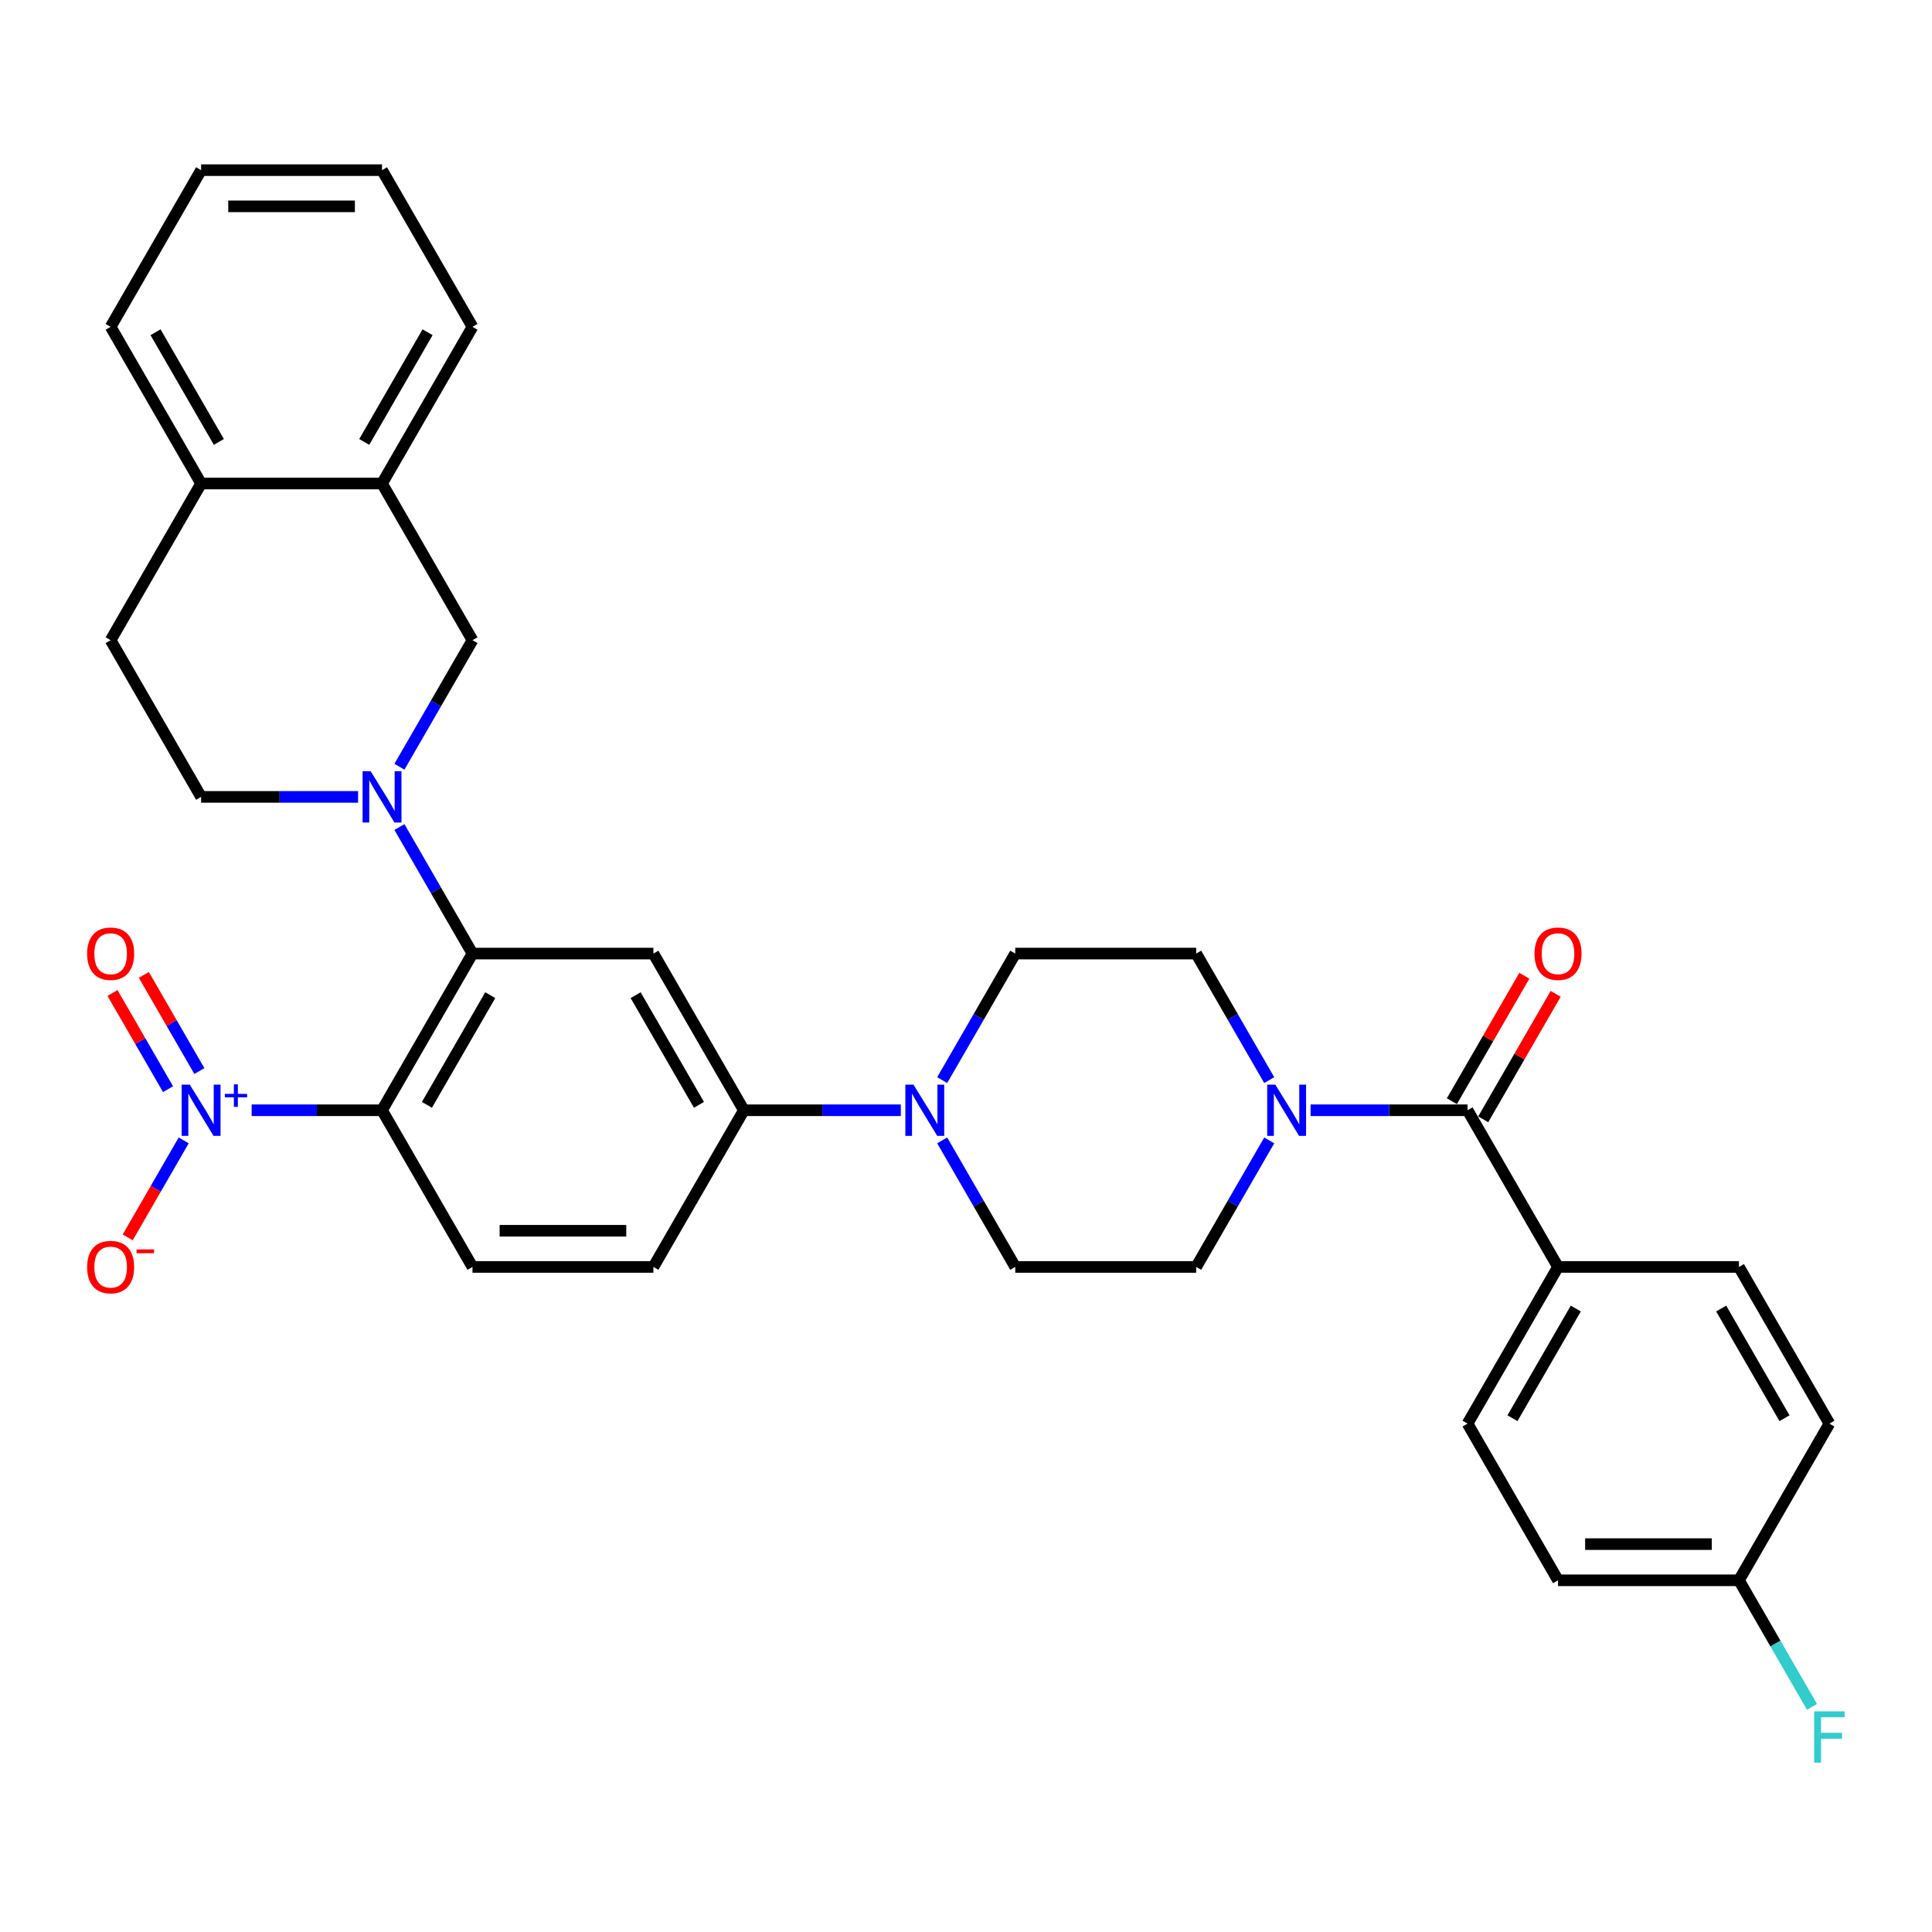 <?xml version='1.0' encoding='iso-8859-1'?>
<svg version='1.1' baseProfile='full'
              xmlns='http://www.w3.org/2000/svg'
                      xmlns:rdkit='http://www.rdkit.org/xml'
                      xmlns:xlink='http://www.w3.org/1999/xlink'
                  xml:space='preserve'
width='1000px' height='1000px' viewBox='0 0 1000 1000'>
<!-- END OF HEADER -->
<rect style='opacity:1.0;fill:#FFFFFF;stroke:none' width='1000' height='1000' x='0' y='0'> </rect>
<path class='bond-0' d='M 197.735,574.665 L 163.997,574.665' style='fill:none;fill-rule:evenodd;stroke:#000000;stroke-width:6px;stroke-linecap:butt;stroke-linejoin:miter;stroke-opacity:1' />
<path class='bond-0' d='M 163.997,574.665 L 130.259,574.665' style='fill:none;fill-rule:evenodd;stroke:#0000FF;stroke-width:6px;stroke-linecap:butt;stroke-linejoin:miter;stroke-opacity:1' />
<path class='bond-1' d='M 197.735,574.665 L 244.557,493.567' style='fill:none;fill-rule:evenodd;stroke:#000000;stroke-width:6px;stroke-linecap:butt;stroke-linejoin:miter;stroke-opacity:1' />
<path class='bond-1' d='M 220.978,571.865 L 253.754,515.096' style='fill:none;fill-rule:evenodd;stroke:#000000;stroke-width:6px;stroke-linecap:butt;stroke-linejoin:miter;stroke-opacity:1' />
<path class='bond-9' d='M 197.735,574.665 L 244.557,655.764' style='fill:none;fill-rule:evenodd;stroke:#000000;stroke-width:6px;stroke-linecap:butt;stroke-linejoin:miter;stroke-opacity:1' />
<path class='bond-11' d='M 95.082,590.267 L 80.592,615.365' style='fill:none;fill-rule:evenodd;stroke:#0000FF;stroke-width:6px;stroke-linecap:butt;stroke-linejoin:miter;stroke-opacity:1' />
<path class='bond-11' d='M 80.592,615.365 L 66.101,640.464' style='fill:none;fill-rule:evenodd;stroke:#FF0000;stroke-width:6px;stroke-linecap:butt;stroke-linejoin:miter;stroke-opacity:1' />
<path class='bond-13' d='M 103.192,554.382 L 88.821,529.489' style='fill:none;fill-rule:evenodd;stroke:#0000FF;stroke-width:6px;stroke-linecap:butt;stroke-linejoin:miter;stroke-opacity:1' />
<path class='bond-13' d='M 88.821,529.489 L 74.449,504.597' style='fill:none;fill-rule:evenodd;stroke:#FF0000;stroke-width:6px;stroke-linecap:butt;stroke-linejoin:miter;stroke-opacity:1' />
<path class='bond-13' d='M 86.973,563.746 L 72.601,538.854' style='fill:none;fill-rule:evenodd;stroke:#0000FF;stroke-width:6px;stroke-linecap:butt;stroke-linejoin:miter;stroke-opacity:1' />
<path class='bond-13' d='M 72.601,538.854 L 58.229,513.962' style='fill:none;fill-rule:evenodd;stroke:#FF0000;stroke-width:6px;stroke-linecap:butt;stroke-linejoin:miter;stroke-opacity:1' />
<path class='bond-2' d='M 244.557,493.567 L 225.65,460.818' style='fill:none;fill-rule:evenodd;stroke:#000000;stroke-width:6px;stroke-linecap:butt;stroke-linejoin:miter;stroke-opacity:1' />
<path class='bond-2' d='M 225.65,460.818 L 206.742,428.069' style='fill:none;fill-rule:evenodd;stroke:#0000FF;stroke-width:6px;stroke-linecap:butt;stroke-linejoin:miter;stroke-opacity:1' />
<path class='bond-3' d='M 244.557,493.567 L 338.202,493.567' style='fill:none;fill-rule:evenodd;stroke:#000000;stroke-width:6px;stroke-linecap:butt;stroke-linejoin:miter;stroke-opacity:1' />
<path class='bond-8' d='M 206.742,396.866 L 225.65,364.118' style='fill:none;fill-rule:evenodd;stroke:#0000FF;stroke-width:6px;stroke-linecap:butt;stroke-linejoin:miter;stroke-opacity:1' />
<path class='bond-8' d='M 225.65,364.118 L 244.557,331.369' style='fill:none;fill-rule:evenodd;stroke:#000000;stroke-width:6px;stroke-linecap:butt;stroke-linejoin:miter;stroke-opacity:1' />
<path class='bond-14' d='M 185.336,412.468 L 144.713,412.468' style='fill:none;fill-rule:evenodd;stroke:#0000FF;stroke-width:6px;stroke-linecap:butt;stroke-linejoin:miter;stroke-opacity:1' />
<path class='bond-14' d='M 144.713,412.468 L 104.09,412.468' style='fill:none;fill-rule:evenodd;stroke:#000000;stroke-width:6px;stroke-linecap:butt;stroke-linejoin:miter;stroke-opacity:1' />
<path class='bond-33' d='M 338.202,493.567 L 385.025,574.665' style='fill:none;fill-rule:evenodd;stroke:#000000;stroke-width:6px;stroke-linecap:butt;stroke-linejoin:miter;stroke-opacity:1' />
<path class='bond-33' d='M 329.006,515.096 L 361.782,571.865' style='fill:none;fill-rule:evenodd;stroke:#000000;stroke-width:6px;stroke-linecap:butt;stroke-linejoin:miter;stroke-opacity:1' />
<path class='bond-4' d='M 759.604,574.665 L 718.981,574.665' style='fill:none;fill-rule:evenodd;stroke:#000000;stroke-width:6px;stroke-linecap:butt;stroke-linejoin:miter;stroke-opacity:1' />
<path class='bond-4' d='M 718.981,574.665 L 678.358,574.665' style='fill:none;fill-rule:evenodd;stroke:#0000FF;stroke-width:6px;stroke-linecap:butt;stroke-linejoin:miter;stroke-opacity:1' />
<path class='bond-12' d='M 759.604,574.665 L 806.427,655.764' style='fill:none;fill-rule:evenodd;stroke:#000000;stroke-width:6px;stroke-linecap:butt;stroke-linejoin:miter;stroke-opacity:1' />
<path class='bond-19' d='M 767.714,579.348 L 786.46,546.88' style='fill:none;fill-rule:evenodd;stroke:#000000;stroke-width:6px;stroke-linecap:butt;stroke-linejoin:miter;stroke-opacity:1' />
<path class='bond-19' d='M 786.46,546.88 L 805.205,514.412' style='fill:none;fill-rule:evenodd;stroke:#FF0000;stroke-width:6px;stroke-linecap:butt;stroke-linejoin:miter;stroke-opacity:1' />
<path class='bond-19' d='M 751.495,569.983 L 770.24,537.515' style='fill:none;fill-rule:evenodd;stroke:#000000;stroke-width:6px;stroke-linecap:butt;stroke-linejoin:miter;stroke-opacity:1' />
<path class='bond-19' d='M 770.24,537.515 L 788.985,505.047' style='fill:none;fill-rule:evenodd;stroke:#FF0000;stroke-width:6px;stroke-linecap:butt;stroke-linejoin:miter;stroke-opacity:1' />
<path class='bond-5' d='M 656.952,559.064 L 638.045,526.315' style='fill:none;fill-rule:evenodd;stroke:#0000FF;stroke-width:6px;stroke-linecap:butt;stroke-linejoin:miter;stroke-opacity:1' />
<path class='bond-5' d='M 638.045,526.315 L 619.137,493.567' style='fill:none;fill-rule:evenodd;stroke:#000000;stroke-width:6px;stroke-linecap:butt;stroke-linejoin:miter;stroke-opacity:1' />
<path class='bond-35' d='M 656.952,590.267 L 638.045,623.015' style='fill:none;fill-rule:evenodd;stroke:#0000FF;stroke-width:6px;stroke-linecap:butt;stroke-linejoin:miter;stroke-opacity:1' />
<path class='bond-35' d='M 638.045,623.015 L 619.137,655.764' style='fill:none;fill-rule:evenodd;stroke:#000000;stroke-width:6px;stroke-linecap:butt;stroke-linejoin:miter;stroke-opacity:1' />
<path class='bond-6' d='M 466.271,574.665 L 425.648,574.665' style='fill:none;fill-rule:evenodd;stroke:#0000FF;stroke-width:6px;stroke-linecap:butt;stroke-linejoin:miter;stroke-opacity:1' />
<path class='bond-6' d='M 425.648,574.665 L 385.025,574.665' style='fill:none;fill-rule:evenodd;stroke:#000000;stroke-width:6px;stroke-linecap:butt;stroke-linejoin:miter;stroke-opacity:1' />
<path class='bond-17' d='M 487.677,590.267 L 506.585,623.015' style='fill:none;fill-rule:evenodd;stroke:#0000FF;stroke-width:6px;stroke-linecap:butt;stroke-linejoin:miter;stroke-opacity:1' />
<path class='bond-17' d='M 506.585,623.015 L 525.492,655.764' style='fill:none;fill-rule:evenodd;stroke:#000000;stroke-width:6px;stroke-linecap:butt;stroke-linejoin:miter;stroke-opacity:1' />
<path class='bond-18' d='M 487.677,559.064 L 506.585,526.315' style='fill:none;fill-rule:evenodd;stroke:#0000FF;stroke-width:6px;stroke-linecap:butt;stroke-linejoin:miter;stroke-opacity:1' />
<path class='bond-18' d='M 506.585,526.315 L 525.492,493.567' style='fill:none;fill-rule:evenodd;stroke:#000000;stroke-width:6px;stroke-linecap:butt;stroke-linejoin:miter;stroke-opacity:1' />
<path class='bond-7' d='M 385.025,574.665 L 338.202,655.764' style='fill:none;fill-rule:evenodd;stroke:#000000;stroke-width:6px;stroke-linecap:butt;stroke-linejoin:miter;stroke-opacity:1' />
<path class='bond-10' d='M 244.557,331.369 L 197.735,250.27' style='fill:none;fill-rule:evenodd;stroke:#000000;stroke-width:6px;stroke-linecap:butt;stroke-linejoin:miter;stroke-opacity:1' />
<path class='bond-20' d='M 244.557,655.764 L 338.202,655.764' style='fill:none;fill-rule:evenodd;stroke:#000000;stroke-width:6px;stroke-linecap:butt;stroke-linejoin:miter;stroke-opacity:1' />
<path class='bond-20' d='M 258.604,637.035 L 324.155,637.035' style='fill:none;fill-rule:evenodd;stroke:#000000;stroke-width:6px;stroke-linecap:butt;stroke-linejoin:miter;stroke-opacity:1' />
<path class='bond-29' d='M 197.735,250.27 L 244.557,169.171' style='fill:none;fill-rule:evenodd;stroke:#000000;stroke-width:6px;stroke-linecap:butt;stroke-linejoin:miter;stroke-opacity:1' />
<path class='bond-29' d='M 188.538,228.741 L 221.314,171.971' style='fill:none;fill-rule:evenodd;stroke:#000000;stroke-width:6px;stroke-linecap:butt;stroke-linejoin:miter;stroke-opacity:1' />
<path class='bond-34' d='M 197.735,250.27 L 104.09,250.27' style='fill:none;fill-rule:evenodd;stroke:#000000;stroke-width:6px;stroke-linecap:butt;stroke-linejoin:miter;stroke-opacity:1' />
<path class='bond-23' d='M 806.427,655.764 L 759.604,736.863' style='fill:none;fill-rule:evenodd;stroke:#000000;stroke-width:6px;stroke-linecap:butt;stroke-linejoin:miter;stroke-opacity:1' />
<path class='bond-23' d='M 815.623,677.294 L 782.848,734.063' style='fill:none;fill-rule:evenodd;stroke:#000000;stroke-width:6px;stroke-linecap:butt;stroke-linejoin:miter;stroke-opacity:1' />
<path class='bond-24' d='M 806.427,655.764 L 900.072,655.764' style='fill:none;fill-rule:evenodd;stroke:#000000;stroke-width:6px;stroke-linecap:butt;stroke-linejoin:miter;stroke-opacity:1' />
<path class='bond-22' d='M 104.09,412.468 L 57.267,331.369' style='fill:none;fill-rule:evenodd;stroke:#000000;stroke-width:6px;stroke-linecap:butt;stroke-linejoin:miter;stroke-opacity:1' />
<path class='bond-15' d='M 619.137,493.567 L 525.492,493.567' style='fill:none;fill-rule:evenodd;stroke:#000000;stroke-width:6px;stroke-linecap:butt;stroke-linejoin:miter;stroke-opacity:1' />
<path class='bond-16' d='M 619.137,655.764 L 525.492,655.764' style='fill:none;fill-rule:evenodd;stroke:#000000;stroke-width:6px;stroke-linecap:butt;stroke-linejoin:miter;stroke-opacity:1' />
<path class='bond-21' d='M 104.09,250.27 L 57.267,331.369' style='fill:none;fill-rule:evenodd;stroke:#000000;stroke-width:6px;stroke-linecap:butt;stroke-linejoin:miter;stroke-opacity:1' />
<path class='bond-30' d='M 104.09,250.27 L 57.267,169.171' style='fill:none;fill-rule:evenodd;stroke:#000000;stroke-width:6px;stroke-linecap:butt;stroke-linejoin:miter;stroke-opacity:1' />
<path class='bond-30' d='M 113.286,228.741 L 80.511,171.971' style='fill:none;fill-rule:evenodd;stroke:#000000;stroke-width:6px;stroke-linecap:butt;stroke-linejoin:miter;stroke-opacity:1' />
<path class='bond-26' d='M 759.604,736.863 L 806.427,817.962' style='fill:none;fill-rule:evenodd;stroke:#000000;stroke-width:6px;stroke-linecap:butt;stroke-linejoin:miter;stroke-opacity:1' />
<path class='bond-27' d='M 900.072,655.764 L 946.894,736.863' style='fill:none;fill-rule:evenodd;stroke:#000000;stroke-width:6px;stroke-linecap:butt;stroke-linejoin:miter;stroke-opacity:1' />
<path class='bond-27' d='M 890.875,677.294 L 923.651,734.063' style='fill:none;fill-rule:evenodd;stroke:#000000;stroke-width:6px;stroke-linecap:butt;stroke-linejoin:miter;stroke-opacity:1' />
<path class='bond-25' d='M 900.072,817.962 L 946.894,736.863' style='fill:none;fill-rule:evenodd;stroke:#000000;stroke-width:6px;stroke-linecap:butt;stroke-linejoin:miter;stroke-opacity:1' />
<path class='bond-28' d='M 900.072,817.962 L 918.979,850.711' style='fill:none;fill-rule:evenodd;stroke:#000000;stroke-width:6px;stroke-linecap:butt;stroke-linejoin:miter;stroke-opacity:1' />
<path class='bond-28' d='M 918.979,850.711 L 937.887,883.46' style='fill:none;fill-rule:evenodd;stroke:#33CCCC;stroke-width:6px;stroke-linecap:butt;stroke-linejoin:miter;stroke-opacity:1' />
<path class='bond-37' d='M 900.072,817.962 L 806.427,817.962' style='fill:none;fill-rule:evenodd;stroke:#000000;stroke-width:6px;stroke-linecap:butt;stroke-linejoin:miter;stroke-opacity:1' />
<path class='bond-37' d='M 886.025,799.233 L 820.474,799.233' style='fill:none;fill-rule:evenodd;stroke:#000000;stroke-width:6px;stroke-linecap:butt;stroke-linejoin:miter;stroke-opacity:1' />
<path class='bond-31' d='M 244.557,169.171 L 197.735,88.072' style='fill:none;fill-rule:evenodd;stroke:#000000;stroke-width:6px;stroke-linecap:butt;stroke-linejoin:miter;stroke-opacity:1' />
<path class='bond-32' d='M 57.267,169.171 L 104.09,88.072' style='fill:none;fill-rule:evenodd;stroke:#000000;stroke-width:6px;stroke-linecap:butt;stroke-linejoin:miter;stroke-opacity:1' />
<path class='bond-36' d='M 197.735,88.072 L 104.09,88.072' style='fill:none;fill-rule:evenodd;stroke:#000000;stroke-width:6px;stroke-linecap:butt;stroke-linejoin:miter;stroke-opacity:1' />
<path class='bond-36' d='M 183.688,106.801 L 118.137,106.801' style='fill:none;fill-rule:evenodd;stroke:#000000;stroke-width:6px;stroke-linecap:butt;stroke-linejoin:miter;stroke-opacity:1' />
<path  class='atom-1' d='M 98.228 561.405
L 106.918 575.452
Q 107.78 576.838, 109.165 579.348
Q 110.551 581.857, 110.626 582.007
L 110.626 561.405
L 114.147 561.405
L 114.147 587.926
L 110.514 587.926
L 101.187 572.568
Q 100.101 570.77, 98.939 568.71
Q 97.816 566.649, 97.479 566.013
L 97.479 587.926
L 94.032 587.926
L 94.032 561.405
L 98.228 561.405
' fill='#0000FF'/>
<path  class='atom-1' d='M 116.372 566.186
L 121.045 566.186
L 121.045 561.266
L 123.122 561.266
L 123.122 566.186
L 127.918 566.186
L 127.918 567.966
L 123.122 567.966
L 123.122 572.91
L 121.045 572.91
L 121.045 567.966
L 116.372 567.966
L 116.372 566.186
' fill='#0000FF'/>
<path  class='atom-3' d='M 191.873 399.208
L 200.563 413.254
Q 201.424 414.64, 202.81 417.15
Q 204.196 419.66, 204.271 419.809
L 204.271 399.208
L 207.792 399.208
L 207.792 425.728
L 204.159 425.728
L 194.832 410.37
Q 193.746 408.572, 192.584 406.512
Q 191.461 404.452, 191.123 403.815
L 191.123 425.728
L 187.677 425.728
L 187.677 399.208
L 191.873 399.208
' fill='#0000FF'/>
<path  class='atom-6' d='M 660.097 561.405
L 668.788 575.452
Q 669.649 576.838, 671.035 579.348
Q 672.421 581.857, 672.496 582.007
L 672.496 561.405
L 676.017 561.405
L 676.017 587.926
L 672.384 587.926
L 663.057 572.568
Q 661.97 570.77, 660.809 568.71
Q 659.685 566.649, 659.348 566.013
L 659.348 587.926
L 655.902 587.926
L 655.902 561.405
L 660.097 561.405
' fill='#0000FF'/>
<path  class='atom-7' d='M 472.807 561.405
L 481.498 575.452
Q 482.359 576.838, 483.745 579.348
Q 485.131 581.857, 485.206 582.007
L 485.206 561.405
L 488.727 561.405
L 488.727 587.926
L 485.094 587.926
L 475.767 572.568
Q 474.68 570.77, 473.519 568.71
Q 472.395 566.649, 472.058 566.013
L 472.058 587.926
L 468.612 587.926
L 468.612 561.405
L 472.807 561.405
' fill='#0000FF'/>
<path  class='atom-12' d='M 45.094 655.839
Q 45.094 649.471, 48.24 645.913
Q 51.386 642.354, 57.267 642.354
Q 63.148 642.354, 66.295 645.913
Q 69.441 649.471, 69.441 655.839
Q 69.441 662.282, 66.257 665.953
Q 63.073 669.586, 57.267 669.586
Q 51.424 669.586, 48.24 665.953
Q 45.094 662.319, 45.094 655.839
M 57.267 666.59
Q 61.313 666.59, 63.485 663.893
Q 65.695 661.158, 65.695 655.839
Q 65.695 650.633, 63.485 648.011
Q 61.313 645.351, 57.267 645.351
Q 53.222 645.351, 51.012 647.973
Q 48.839 650.595, 48.839 655.839
Q 48.839 661.196, 51.012 663.893
Q 53.222 666.59, 57.267 666.59
' fill='#FF0000'/>
<path  class='atom-12' d='M 70.677 646.683
L 79.75 646.683
L 79.75 648.661
L 70.677 648.661
L 70.677 646.683
' fill='#FF0000'/>
<path  class='atom-14' d='M 45.094 493.641
Q 45.094 487.274, 48.24 483.715
Q 51.386 480.157, 57.267 480.157
Q 63.148 480.157, 66.295 483.715
Q 69.441 487.274, 69.441 493.641
Q 69.441 500.084, 66.257 503.755
Q 63.073 507.389, 57.267 507.389
Q 51.424 507.389, 48.24 503.755
Q 45.094 500.122, 45.094 493.641
M 57.267 504.392
Q 61.313 504.392, 63.485 501.695
Q 65.695 498.96, 65.695 493.641
Q 65.695 488.435, 63.485 485.813
Q 61.313 483.153, 57.267 483.153
Q 53.222 483.153, 51.012 485.775
Q 48.839 488.397, 48.839 493.641
Q 48.839 498.998, 51.012 501.695
Q 53.222 504.392, 57.267 504.392
' fill='#FF0000'/>
<path  class='atom-20' d='M 794.253 493.641
Q 794.253 487.274, 797.4 483.715
Q 800.546 480.157, 806.427 480.157
Q 812.308 480.157, 815.454 483.715
Q 818.601 487.274, 818.601 493.641
Q 818.601 500.084, 815.417 503.755
Q 812.233 507.389, 806.427 507.389
Q 800.583 507.389, 797.4 503.755
Q 794.253 500.122, 794.253 493.641
M 806.427 504.392
Q 810.472 504.392, 812.645 501.695
Q 814.855 498.96, 814.855 493.641
Q 814.855 488.435, 812.645 485.813
Q 810.472 483.153, 806.427 483.153
Q 802.381 483.153, 800.171 485.775
Q 797.999 488.397, 797.999 493.641
Q 797.999 498.998, 800.171 501.695
Q 802.381 504.392, 806.427 504.392
' fill='#FF0000'/>
<path  class='atom-29' d='M 939.009 885.801
L 954.779 885.801
L 954.779 888.835
L 942.568 888.835
L 942.568 896.888
L 953.431 896.888
L 953.431 899.96
L 942.568 899.96
L 942.568 912.321
L 939.009 912.321
L 939.009 885.801
' fill='#33CCCC'/>
</svg>
